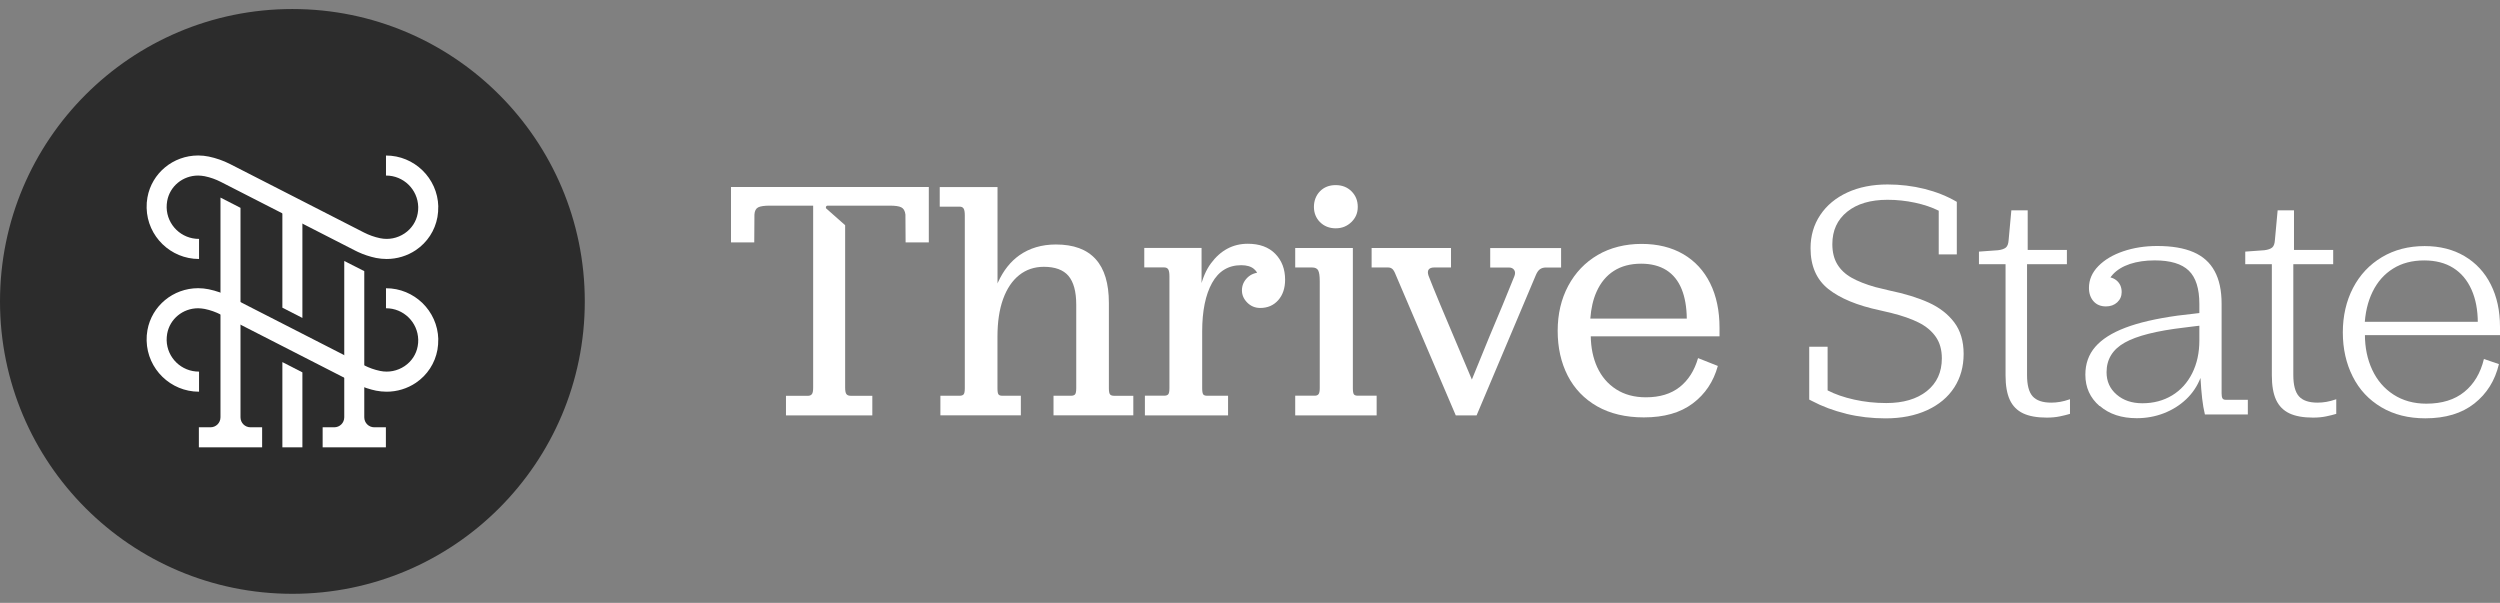 <svg width="141" height="34" viewBox="0 0 141 34" fill="none" xmlns="http://www.w3.org/2000/svg">
<rect x="0" y="0" width="141" height="34" fill="#808080" stroke="none"/>
<path d="M16.491 33.491C25.599 33.491 32.982 26.108 32.982 17C32.982 7.892 25.599 0.509 16.491 0.509C7.383 0.509 0 7.892 0 17C0 26.108 7.383 33.491 16.491 33.491Z" fill="#2C2C2C"/>
<path d="M17.055 11.847V17.932L15.926 17.353V11.847H17.055Z" fill="white"/>
<path d="M17.055 21.001V25.228H15.926V20.422L17.055 21.001Z" fill="white"/>
<path d="M14.784 24.099V25.228H11.216V24.099H11.873C12.184 24.099 12.435 23.848 12.435 23.536V11.143L13.564 11.722V23.536C13.564 23.848 13.815 24.099 14.127 24.099H14.784Z" fill="white"/>
<path d="M21.764 24.099V25.228H18.197V24.099H18.853C19.165 24.099 19.416 23.848 19.416 23.536V14.719L20.545 15.292V23.536C20.545 23.848 20.796 24.099 21.108 24.099H21.764Z" fill="white"/>
<path d="M24.717 11.647C24.72 11.847 24.707 12.046 24.672 12.242C24.533 13.005 24.102 13.667 23.456 14.105C22.97 14.433 22.391 14.607 21.809 14.607C21.609 14.607 21.41 14.587 21.211 14.549C20.857 14.475 20.513 14.362 20.184 14.208C20.133 14.185 20.085 14.159 20.033 14.134L15.675 11.905L12.458 10.261C12.169 10.113 11.863 10.004 11.545 9.939C11.426 9.917 11.3 9.904 11.181 9.901H11.175C10.31 9.901 9.576 10.505 9.428 11.339C9.406 11.458 9.399 11.583 9.399 11.705C9.422 12.696 10.236 13.481 11.226 13.474V14.607H11.22C9.628 14.607 8.309 13.333 8.27 11.731C8.264 11.532 8.28 11.332 8.315 11.136C8.56 9.766 9.763 8.772 11.172 8.769H11.181C11.381 8.769 11.58 8.791 11.773 8.83C12.188 8.917 12.594 9.058 12.973 9.251L16.19 10.895L20.529 13.114C20.818 13.262 21.127 13.371 21.442 13.436C21.925 13.536 22.414 13.436 22.822 13.162C23.215 12.895 23.478 12.496 23.559 12.037C23.581 11.918 23.591 11.792 23.588 11.67C23.562 10.682 22.755 9.898 21.77 9.901V8.772C23.359 8.769 24.678 10.042 24.72 11.644L24.717 11.647Z" fill="white"/>
<path d="M24.717 19.133C24.72 19.332 24.707 19.531 24.672 19.727C24.533 20.49 24.102 21.152 23.456 21.59C22.97 21.918 22.391 22.092 21.809 22.092C21.609 22.092 21.41 22.072 21.211 22.034C20.857 21.96 20.513 21.847 20.184 21.693C20.133 21.67 20.085 21.645 20.033 21.619L15.675 19.39L12.458 17.746C12.169 17.598 11.863 17.489 11.545 17.424C11.426 17.402 11.3 17.389 11.181 17.386H11.175C10.31 17.386 9.576 17.991 9.428 18.824C9.406 18.943 9.399 19.068 9.399 19.19C9.422 20.181 10.236 20.966 11.226 20.959V22.092H11.22C9.628 22.092 8.309 20.818 8.27 19.216C8.264 19.017 8.28 18.817 8.315 18.621C8.56 17.251 9.763 16.257 11.172 16.254H11.181C11.381 16.254 11.58 16.276 11.773 16.315C12.188 16.402 12.594 16.543 12.973 16.736L16.19 18.38L20.529 20.599C20.818 20.747 21.127 20.857 21.442 20.921C21.925 21.021 22.414 20.921 22.822 20.648C23.215 20.381 23.478 19.982 23.559 19.522C23.581 19.403 23.591 19.277 23.588 19.155C23.562 18.168 22.755 17.383 21.77 17.386V16.257C23.359 16.254 24.678 17.527 24.72 19.129L24.717 19.133Z" fill="white"/>
<path d="M47.977 22.322C47.862 22.322 47.779 22.287 47.734 22.222C47.688 22.159 47.666 22.036 47.666 21.855V12.701L46.63 11.786C46.545 11.736 46.575 11.608 46.668 11.598H47.666V10.937H45.862V21.857C45.862 22.038 45.842 22.161 45.794 22.224C45.748 22.29 45.671 22.325 45.553 22.325H44.329V23.428H49.199V22.325H47.977V22.322ZM41.228 10.547V13.671H42.54L42.55 12.1C42.562 11.892 42.635 11.758 42.763 11.693C42.894 11.628 43.113 11.598 43.424 11.598H50.173C50.485 11.598 50.706 11.628 50.832 11.693C50.962 11.758 51.04 11.892 51.066 12.1L51.076 13.671H52.385V10.547H41.23H41.228Z" fill="white"/>
<path d="M63.919 22.32V23.425H59.418V22.32H60.408C60.511 22.32 60.587 22.294 60.632 22.244C60.677 22.194 60.7 22.076 60.7 21.895V17.181C60.7 16.442 60.551 15.905 60.262 15.56C59.971 15.219 59.506 15.048 58.875 15.048C58.343 15.048 57.88 15.203 57.488 15.512C57.094 15.824 56.79 16.274 56.576 16.862C56.363 17.45 56.257 18.159 56.257 18.988V21.895C56.257 22.078 56.275 22.194 56.315 22.244C56.352 22.294 56.423 22.32 56.528 22.32H57.576V23.425H53.038V22.32H54.124C54.227 22.32 54.302 22.294 54.347 22.244C54.393 22.194 54.415 22.076 54.415 21.895V12.158C54.415 11.962 54.393 11.831 54.347 11.761C54.302 11.691 54.229 11.655 54.124 11.655H53.001V10.55H56.26V15.99C56.26 15.99 56.267 15.972 56.272 15.957C56.277 15.945 56.285 15.932 56.29 15.917C56.589 15.261 56.991 14.754 57.491 14.399C58.066 13.995 58.755 13.789 59.554 13.789C60.551 13.789 61.298 14.065 61.795 14.616C62.293 15.163 62.541 15.99 62.541 17.088V21.898C62.541 22.081 62.564 22.197 62.609 22.247C62.654 22.297 62.727 22.322 62.833 22.322H63.921L63.919 22.32Z" fill="white"/>
<path d="M64.574 22.317H65.665C65.768 22.317 65.843 22.292 65.888 22.239C65.934 22.189 65.956 22.071 65.956 21.887V15.59C65.956 15.397 65.934 15.264 65.888 15.191C65.843 15.12 65.768 15.083 65.665 15.083H64.537V13.982H67.768V17.895L67.477 18.382C67.477 16.774 67.748 15.598 68.293 14.859C68.838 14.12 69.532 13.748 70.376 13.748C71.037 13.748 71.555 13.937 71.924 14.314C72.293 14.691 72.48 15.176 72.48 15.774C72.48 16.254 72.349 16.641 72.09 16.932C71.831 17.224 71.492 17.369 71.077 17.369C70.791 17.369 70.547 17.269 70.346 17.068C70.145 16.867 70.045 16.636 70.045 16.377C70.045 16.105 70.145 15.867 70.346 15.666C70.547 15.465 70.811 15.364 71.135 15.364L70.979 15.676C70.979 15.482 70.894 15.314 70.726 15.171C70.557 15.027 70.316 14.957 70.004 14.957C69.278 14.957 68.73 15.291 68.359 15.96C67.989 16.628 67.803 17.54 67.803 18.696V21.89C67.803 22.071 67.823 22.189 67.861 22.242C67.899 22.294 67.972 22.32 68.075 22.32H69.263V23.43H64.572V22.32L64.574 22.317Z" fill="white"/>
<path d="M73.052 22.317H74.163C74.253 22.317 74.321 22.287 74.367 22.229C74.412 22.172 74.434 22.058 74.434 21.888V15.864C74.434 15.566 74.404 15.362 74.346 15.251C74.289 15.141 74.173 15.086 74.005 15.086H73.05V13.988H76.301V21.888C76.301 22.069 76.321 22.187 76.359 22.239C76.399 22.292 76.47 22.317 76.573 22.317H77.643V23.428H73.05V22.317H73.052ZM74.444 12.525C74.218 12.291 74.105 12.005 74.105 11.668C74.105 11.332 74.218 11.025 74.444 10.791C74.671 10.558 74.967 10.44 75.331 10.44C75.696 10.44 75.992 10.558 76.226 10.791C76.46 11.025 76.578 11.316 76.578 11.668C76.578 12.02 76.457 12.291 76.218 12.525C75.977 12.759 75.683 12.877 75.334 12.877C74.985 12.877 74.676 12.759 74.447 12.525H74.444Z" fill="white"/>
<path d="M78.53 15.171C78.465 15.113 78.382 15.085 78.282 15.085H77.359V13.989H81.837V15.085H80.895C80.742 15.085 80.636 15.123 80.578 15.201C80.52 15.279 80.518 15.394 80.568 15.547C80.812 16.188 81.478 17.791 82.568 20.352C82.862 21.043 83.159 21.741 83.453 22.448H82.588L83.993 19.008C84.531 17.738 85.006 16.593 85.415 15.568C85.466 15.427 85.46 15.311 85.395 15.221C85.33 15.13 85.234 15.088 85.106 15.088H84.048V13.992H88.046V15.088H87.182C87.054 15.088 86.946 15.12 86.855 15.183C86.765 15.248 86.689 15.357 86.624 15.51L83.279 23.43H82.106L78.724 15.51C78.661 15.344 78.596 15.231 78.533 15.173L78.53 15.171Z" fill="white"/>
<path d="M96.981 18.485C96.981 17.526 96.805 16.689 96.454 15.978C96.102 15.267 95.594 14.719 94.936 14.334C94.275 13.95 93.491 13.756 92.582 13.756C91.672 13.756 90.82 13.965 90.109 14.382C89.398 14.799 88.845 15.38 88.448 16.121C88.051 16.865 87.853 17.711 87.853 18.659C87.853 19.606 88.041 20.45 88.418 21.187C88.797 21.923 89.35 22.501 90.081 22.918C90.813 23.332 91.689 23.541 92.715 23.541C93.856 23.541 94.775 23.28 95.474 22.752C96.172 22.229 96.642 21.523 96.886 20.639L95.77 20.197C95.567 20.903 95.22 21.445 94.733 21.83C94.245 22.214 93.612 22.408 92.83 22.408C92.177 22.408 91.617 22.257 91.149 21.956C90.679 21.654 90.325 21.237 90.081 20.707C89.85 20.199 89.73 19.621 89.719 18.968H96.981V18.485ZM89.694 17.968C89.737 17.387 89.853 16.885 90.044 16.458C90.275 15.94 90.602 15.545 91.024 15.277C91.446 15.008 91.958 14.872 92.561 14.872C93.124 14.872 93.599 14.995 93.984 15.236C94.368 15.48 94.657 15.839 94.848 16.314C95.031 16.767 95.127 17.32 95.135 17.968H89.694Z" fill="white"/>
<path d="M104.125 23.335C103.414 23.161 102.768 22.92 102.193 22.614L102.04 22.536V19.555H103.077V22.018C103.499 22.237 104 22.41 104.577 22.538C105.155 22.666 105.756 22.732 106.384 22.732C107.347 22.732 108.108 22.508 108.673 22.058C109.236 21.608 109.52 20.993 109.52 20.211C109.52 19.724 109.404 19.317 109.173 18.99C108.942 18.663 108.623 18.397 108.211 18.191C107.801 17.985 107.289 17.807 106.673 17.653C106.417 17.591 106.198 17.538 106.02 17.5C104.751 17.231 103.783 16.829 103.115 16.299C102.449 15.766 102.115 15 102.115 14C102.115 13.296 102.298 12.671 102.663 12.125C103.027 11.58 103.537 11.158 104.19 10.856C104.844 10.555 105.6 10.404 106.46 10.404C107.178 10.404 107.869 10.487 108.538 10.653C109.203 10.819 109.814 11.062 110.364 11.384V14.347H109.344V11.884C108.96 11.691 108.515 11.542 108.007 11.432C107.5 11.324 106.985 11.268 106.46 11.268C105.497 11.268 104.738 11.492 104.18 11.942C103.623 12.392 103.344 13 103.344 13.769C103.344 14.218 103.437 14.595 103.623 14.904C103.809 15.213 104.077 15.465 104.429 15.663C104.781 15.862 105.228 16.038 105.766 16.191C105.919 16.229 106.05 16.261 106.16 16.286C106.269 16.312 106.402 16.344 106.555 16.382C107.427 16.563 108.166 16.789 108.776 17.065C109.384 17.342 109.867 17.714 110.219 18.181C110.57 18.648 110.749 19.241 110.749 19.96C110.749 20.679 110.573 21.309 110.219 21.855C109.867 22.4 109.357 22.827 108.691 23.134C108.025 23.44 107.241 23.596 106.344 23.596C105.575 23.596 104.834 23.511 104.123 23.337L104.125 23.335Z" fill="white"/>
<path d="M114.106 23.314C113.767 23.154 113.515 22.9 113.355 22.556C113.194 22.209 113.113 21.749 113.113 21.171V14.902H111.613V14.191L112.691 14.113C112.897 14.088 113.043 14.035 113.134 13.959C113.224 13.882 113.274 13.741 113.287 13.537L113.44 11.864H114.362V14.095H116.573V14.902H114.325V21.151C114.325 21.716 114.43 22.116 114.641 22.352C114.852 22.588 115.202 22.709 115.689 22.709C116.023 22.709 116.355 22.651 116.689 22.535L116.747 22.515V23.342C116.581 23.392 116.388 23.44 116.169 23.485C115.95 23.53 115.707 23.553 115.438 23.553C114.887 23.553 114.44 23.473 114.101 23.312L114.106 23.314Z" fill="white"/>
<path d="M118.413 22.9C117.88 22.438 117.614 21.85 117.614 21.131C117.614 20.515 117.8 19.993 118.172 19.563C118.543 19.134 119.106 18.774 119.865 18.485C120.622 18.196 121.602 17.97 122.808 17.802C123.242 17.752 123.68 17.699 124.114 17.648L124.134 18.36C123.916 18.385 123.757 18.405 123.654 18.417C123.551 18.43 123.398 18.45 123.192 18.475C121.642 18.656 120.521 18.938 119.838 19.322C119.152 19.706 118.81 20.264 118.81 20.995C118.81 21.508 118.998 21.928 119.378 22.254C119.755 22.581 120.24 22.744 120.83 22.744C121.458 22.744 122.016 22.596 122.504 22.302C122.991 22.008 123.368 21.591 123.639 21.053C123.908 20.515 124.044 19.9 124.044 19.206V17.148C124.044 16.276 123.845 15.648 123.448 15.264C123.051 14.879 122.411 14.686 121.526 14.686C121.001 14.686 120.536 14.754 120.132 14.887C119.727 15.023 119.408 15.216 119.169 15.472C118.933 15.729 118.787 16.038 118.737 16.395C118.724 16.445 118.717 16.523 118.717 16.626L118.564 15.626C118.898 15.588 119.162 15.648 119.363 15.809C119.561 15.97 119.662 16.191 119.662 16.473C119.662 16.704 119.579 16.895 119.413 17.05C119.247 17.204 119.033 17.282 118.777 17.282C118.483 17.282 118.247 17.186 118.076 16.993C117.905 16.799 117.817 16.55 117.817 16.241C117.817 15.779 117.993 15.369 118.345 15.01C118.697 14.651 119.164 14.372 119.75 14.173C120.333 13.975 120.971 13.874 121.664 13.874C122.499 13.874 123.18 13.99 123.712 14.221C124.245 14.452 124.642 14.806 124.903 15.289C125.167 15.769 125.298 16.382 125.298 17.126V22.184C125.298 22.312 125.313 22.405 125.346 22.463C125.378 22.521 125.439 22.548 125.529 22.548H126.778V23.375H124.356C124.29 23.106 124.24 22.807 124.202 22.48C124.165 22.154 124.132 21.767 124.107 21.317C123.926 21.779 123.657 22.179 123.3 22.518C122.941 22.857 122.521 23.121 122.041 23.307C121.561 23.493 121.051 23.586 120.514 23.586C119.654 23.586 118.958 23.355 118.428 22.895L118.413 22.9Z" fill="white"/>
<path d="M129.124 23.314C128.785 23.154 128.534 22.9 128.373 22.556C128.212 22.209 128.132 21.749 128.132 21.171V14.902H126.632V14.191L127.71 14.113C127.916 14.088 128.062 14.035 128.152 13.959C128.243 13.882 128.293 13.741 128.305 13.537L128.459 11.864H129.381V14.095H131.592V14.902H129.343V21.151C129.343 21.716 129.449 22.116 129.66 22.352C129.871 22.588 130.22 22.709 130.708 22.709C131.042 22.709 131.373 22.651 131.708 22.535L131.765 22.515V23.342C131.6 23.392 131.406 23.44 131.187 23.485C130.969 23.53 130.725 23.553 130.456 23.553C129.906 23.553 129.459 23.473 129.119 23.312L129.124 23.314Z" fill="white"/>
<path d="M134.308 22.968C133.602 22.551 133.064 21.975 132.693 21.236C132.321 20.5 132.135 19.669 132.135 18.746C132.135 17.824 132.328 16.975 132.713 16.236C133.097 15.5 133.64 14.922 134.338 14.505C135.037 14.088 135.841 13.879 136.751 13.879C137.61 13.879 138.359 14.068 139 14.447C139.64 14.826 140.135 15.357 140.48 16.043C140.826 16.729 141 17.528 141 18.437V18.9H133.095L133.115 18.148H140.248L139.748 18.342V18.206C139.748 17.488 139.63 16.864 139.392 16.332C139.153 15.799 138.811 15.392 138.361 15.11C137.912 14.829 137.369 14.688 136.726 14.688C136.047 14.688 135.459 14.841 134.967 15.151C134.474 15.457 134.087 15.894 133.813 16.457C133.537 17.023 133.386 17.676 133.361 18.42L133.381 18.651V18.862C133.381 19.606 133.519 20.272 133.796 20.862C134.072 21.453 134.472 21.918 134.997 22.257C135.522 22.596 136.138 22.767 136.844 22.767C137.728 22.767 138.442 22.546 138.987 22.103C139.532 21.661 139.902 21.043 140.093 20.247L140.939 20.535C140.721 21.458 140.261 22.199 139.555 22.757C138.849 23.315 137.927 23.593 136.786 23.593C135.836 23.593 135.009 23.385 134.306 22.968H134.308Z" fill="white"/>
</svg>
